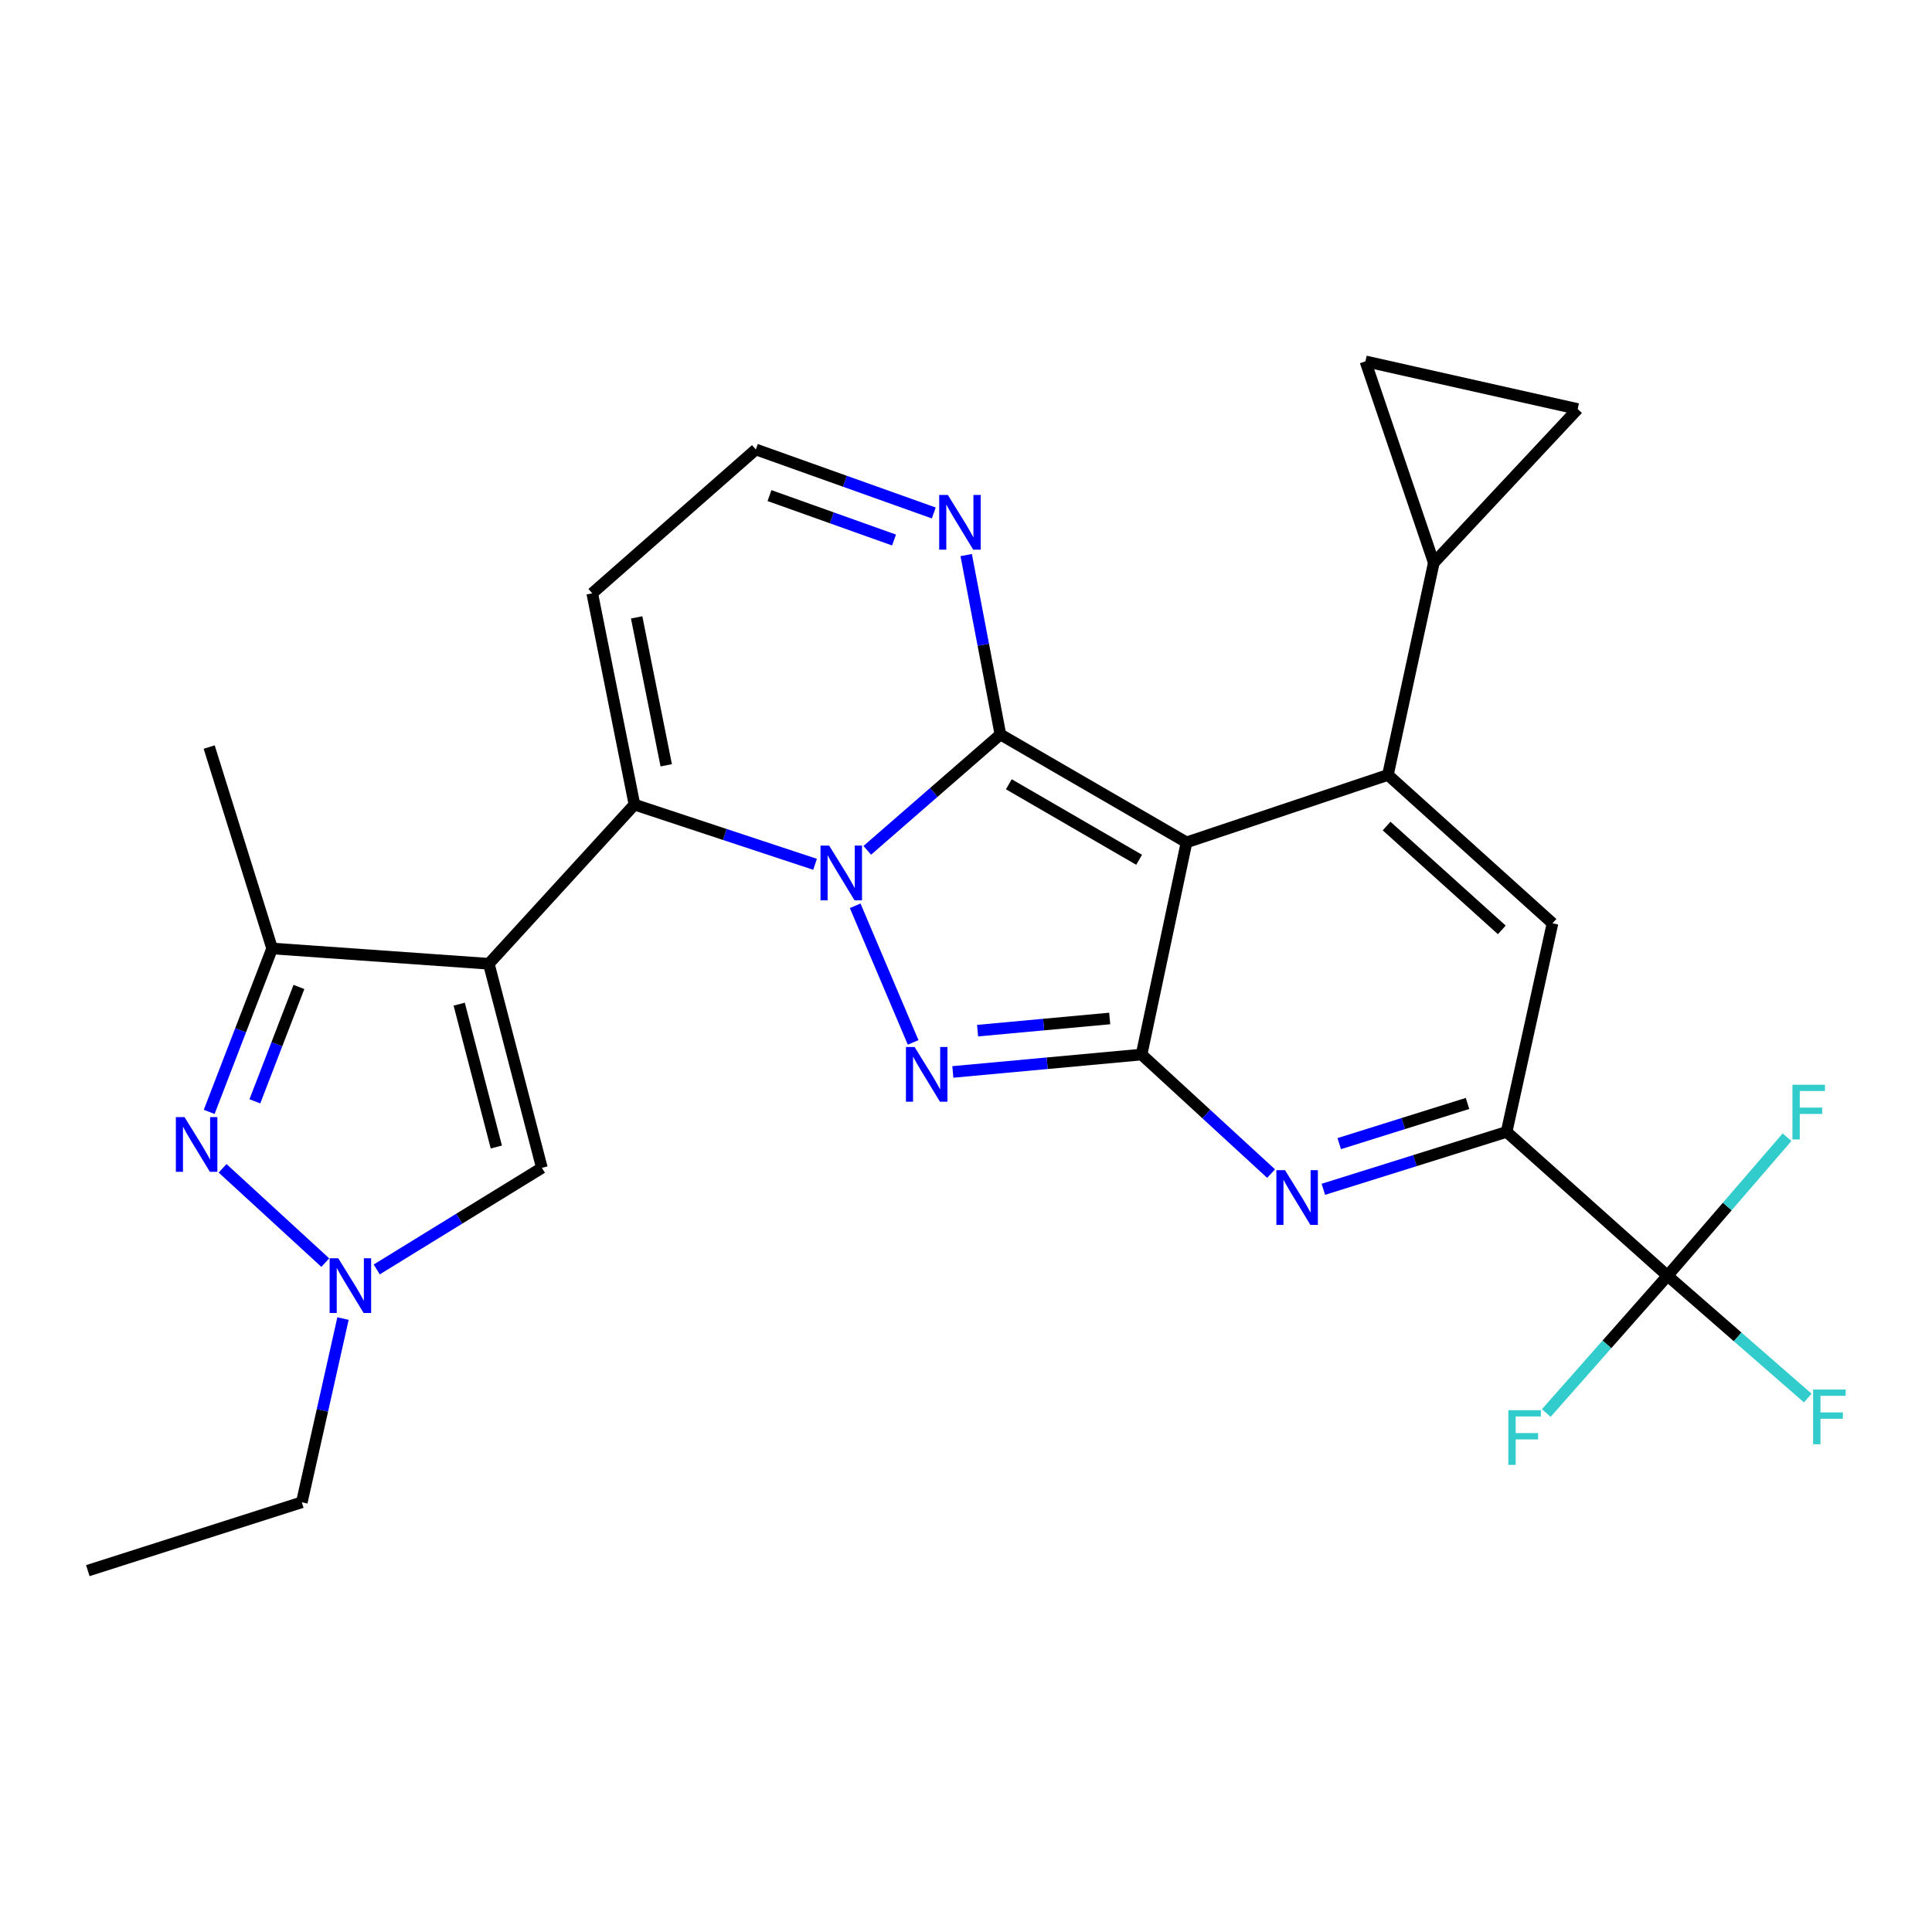 <?xml version='1.0' encoding='iso-8859-1'?>
<svg version='1.1' baseProfile='full'
              xmlns='http://www.w3.org/2000/svg'
                      xmlns:rdkit='http://www.rdkit.org/xml'
                      xmlns:xlink='http://www.w3.org/1999/xlink'
                  xml:space='preserve'
width='1000px' height='1000px' viewBox='0 0 1000 1000'>
<!-- END OF HEADER -->
<rect style='opacity:1.0;fill:#FFFFFF;stroke:none' width='1000' height='1000' x='0' y='0'> </rect>
<path class='bond-1' d='M 448.904,440.127 L 483.356,410.145' style='fill:none;fill-rule:evenodd;stroke:#0000FF;stroke-width:6px;stroke-linecap:butt;stroke-linejoin:miter;stroke-opacity:1' />
<path class='bond-1' d='M 483.356,410.145 L 517.808,380.164' style='fill:none;fill-rule:evenodd;stroke:#000000;stroke-width:6px;stroke-linecap:butt;stroke-linejoin:miter;stroke-opacity:1' />
<path class='bond-3' d='M 442.642,468.839 L 472.641,539.552' style='fill:none;fill-rule:evenodd;stroke:#0000FF;stroke-width:6px;stroke-linecap:butt;stroke-linejoin:miter;stroke-opacity:1' />
<path class='bond-6' d='M 421.876,447.367 L 375.137,431.915' style='fill:none;fill-rule:evenodd;stroke:#0000FF;stroke-width:6px;stroke-linecap:butt;stroke-linejoin:miter;stroke-opacity:1' />
<path class='bond-6' d='M 375.137,431.915 L 328.398,416.464' style='fill:none;fill-rule:evenodd;stroke:#000000;stroke-width:6px;stroke-linecap:butt;stroke-linejoin:miter;stroke-opacity:1' />
<path class='bond-0' d='M 614.144,436.011 L 517.808,380.164' style='fill:none;fill-rule:evenodd;stroke:#000000;stroke-width:6px;stroke-linecap:butt;stroke-linejoin:miter;stroke-opacity:1' />
<path class='bond-0' d='M 589.61,445.027 L 522.175,405.934' style='fill:none;fill-rule:evenodd;stroke:#000000;stroke-width:6px;stroke-linecap:butt;stroke-linejoin:miter;stroke-opacity:1' />
<path class='bond-5' d='M 614.144,436.011 L 718.388,401.106' style='fill:none;fill-rule:evenodd;stroke:#000000;stroke-width:6px;stroke-linecap:butt;stroke-linejoin:miter;stroke-opacity:1' />
<path class='bond-27' d='M 614.144,436.011 L 590.878,545.828' style='fill:none;fill-rule:evenodd;stroke:#000000;stroke-width:6px;stroke-linecap:butt;stroke-linejoin:miter;stroke-opacity:1' />
<path class='bond-15' d='M 517.808,380.164 L 508.953,333.732' style='fill:none;fill-rule:evenodd;stroke:#000000;stroke-width:6px;stroke-linecap:butt;stroke-linejoin:miter;stroke-opacity:1' />
<path class='bond-15' d='M 508.953,333.732 L 500.099,287.301' style='fill:none;fill-rule:evenodd;stroke:#0000FF;stroke-width:6px;stroke-linecap:butt;stroke-linejoin:miter;stroke-opacity:1' />
<path class='bond-2' d='M 590.878,545.828 L 542.032,550.331' style='fill:none;fill-rule:evenodd;stroke:#000000;stroke-width:6px;stroke-linecap:butt;stroke-linejoin:miter;stroke-opacity:1' />
<path class='bond-2' d='M 542.032,550.331 L 493.186,554.834' style='fill:none;fill-rule:evenodd;stroke:#0000FF;stroke-width:6px;stroke-linecap:butt;stroke-linejoin:miter;stroke-opacity:1' />
<path class='bond-2' d='M 574.379,527.159 L 540.186,530.311' style='fill:none;fill-rule:evenodd;stroke:#000000;stroke-width:6px;stroke-linecap:butt;stroke-linejoin:miter;stroke-opacity:1' />
<path class='bond-2' d='M 540.186,530.311 L 505.994,533.463' style='fill:none;fill-rule:evenodd;stroke:#0000FF;stroke-width:6px;stroke-linecap:butt;stroke-linejoin:miter;stroke-opacity:1' />
<path class='bond-7' d='M 590.878,545.828 L 624.396,576.639' style='fill:none;fill-rule:evenodd;stroke:#000000;stroke-width:6px;stroke-linecap:butt;stroke-linejoin:miter;stroke-opacity:1' />
<path class='bond-7' d='M 624.396,576.639 L 657.913,607.45' style='fill:none;fill-rule:evenodd;stroke:#0000FF;stroke-width:6px;stroke-linecap:butt;stroke-linejoin:miter;stroke-opacity:1' />
<path class='bond-4' d='M 253.015,498.85 L 328.398,416.464' style='fill:none;fill-rule:evenodd;stroke:#000000;stroke-width:6px;stroke-linecap:butt;stroke-linejoin:miter;stroke-opacity:1' />
<path class='bond-11' d='M 253.015,498.85 L 140.852,490.93' style='fill:none;fill-rule:evenodd;stroke:#000000;stroke-width:6px;stroke-linecap:butt;stroke-linejoin:miter;stroke-opacity:1' />
<path class='bond-14' d='M 253.015,498.85 L 280.481,604.478' style='fill:none;fill-rule:evenodd;stroke:#000000;stroke-width:6px;stroke-linecap:butt;stroke-linejoin:miter;stroke-opacity:1' />
<path class='bond-14' d='M 237.677,519.753 L 256.903,593.694' style='fill:none;fill-rule:evenodd;stroke:#000000;stroke-width:6px;stroke-linecap:butt;stroke-linejoin:miter;stroke-opacity:1' />
<path class='bond-9' d='M 718.388,401.106 L 803.566,477.896' style='fill:none;fill-rule:evenodd;stroke:#000000;stroke-width:6px;stroke-linecap:butt;stroke-linejoin:miter;stroke-opacity:1' />
<path class='bond-9' d='M 717.703,427.557 L 777.327,481.31' style='fill:none;fill-rule:evenodd;stroke:#000000;stroke-width:6px;stroke-linecap:butt;stroke-linejoin:miter;stroke-opacity:1' />
<path class='bond-16' d='M 718.388,401.106 L 742.134,291.289' style='fill:none;fill-rule:evenodd;stroke:#000000;stroke-width:6px;stroke-linecap:butt;stroke-linejoin:miter;stroke-opacity:1' />
<path class='bond-17' d='M 328.398,416.464 L 306.539,307.093' style='fill:none;fill-rule:evenodd;stroke:#000000;stroke-width:6px;stroke-linecap:butt;stroke-linejoin:miter;stroke-opacity:1' />
<path class='bond-17' d='M 344.834,396.118 L 329.533,319.559' style='fill:none;fill-rule:evenodd;stroke:#000000;stroke-width:6px;stroke-linecap:butt;stroke-linejoin:miter;stroke-opacity:1' />
<path class='bond-8' d='M 684.968,615.582 L 732.394,600.726' style='fill:none;fill-rule:evenodd;stroke:#0000FF;stroke-width:6px;stroke-linecap:butt;stroke-linejoin:miter;stroke-opacity:1' />
<path class='bond-8' d='M 732.394,600.726 L 779.82,585.87' style='fill:none;fill-rule:evenodd;stroke:#000000;stroke-width:6px;stroke-linecap:butt;stroke-linejoin:miter;stroke-opacity:1' />
<path class='bond-8' d='M 693.186,591.94 L 726.384,581.541' style='fill:none;fill-rule:evenodd;stroke:#0000FF;stroke-width:6px;stroke-linecap:butt;stroke-linejoin:miter;stroke-opacity:1' />
<path class='bond-8' d='M 726.384,581.541 L 759.582,571.141' style='fill:none;fill-rule:evenodd;stroke:#000000;stroke-width:6px;stroke-linecap:butt;stroke-linejoin:miter;stroke-opacity:1' />
<path class='bond-12' d='M 779.82,585.87 L 863.11,660.325' style='fill:none;fill-rule:evenodd;stroke:#000000;stroke-width:6px;stroke-linecap:butt;stroke-linejoin:miter;stroke-opacity:1' />
<path class='bond-30' d='M 779.82,585.87 L 803.566,477.896' style='fill:none;fill-rule:evenodd;stroke:#000000;stroke-width:6px;stroke-linecap:butt;stroke-linejoin:miter;stroke-opacity:1' />
<path class='bond-10' d='M 108.272,575.504 L 124.562,533.217' style='fill:none;fill-rule:evenodd;stroke:#0000FF;stroke-width:6px;stroke-linecap:butt;stroke-linejoin:miter;stroke-opacity:1' />
<path class='bond-10' d='M 124.562,533.217 L 140.852,490.93' style='fill:none;fill-rule:evenodd;stroke:#000000;stroke-width:6px;stroke-linecap:butt;stroke-linejoin:miter;stroke-opacity:1' />
<path class='bond-10' d='M 131.92,570.045 L 143.323,540.444' style='fill:none;fill-rule:evenodd;stroke:#0000FF;stroke-width:6px;stroke-linecap:butt;stroke-linejoin:miter;stroke-opacity:1' />
<path class='bond-10' d='M 143.323,540.444 L 154.726,510.844' style='fill:none;fill-rule:evenodd;stroke:#000000;stroke-width:6px;stroke-linecap:butt;stroke-linejoin:miter;stroke-opacity:1' />
<path class='bond-29' d='M 115.212,604.723 L 168.368,653.53' style='fill:none;fill-rule:evenodd;stroke:#0000FF;stroke-width:6px;stroke-linecap:butt;stroke-linejoin:miter;stroke-opacity:1' />
<path class='bond-25' d='M 140.852,490.93 L 108.271,386.675' style='fill:none;fill-rule:evenodd;stroke:#000000;stroke-width:6px;stroke-linecap:butt;stroke-linejoin:miter;stroke-opacity:1' />
<path class='bond-21' d='M 863.11,660.325 L 831.729,695.852' style='fill:none;fill-rule:evenodd;stroke:#000000;stroke-width:6px;stroke-linecap:butt;stroke-linejoin:miter;stroke-opacity:1' />
<path class='bond-21' d='M 831.729,695.852 L 800.348,731.379' style='fill:none;fill-rule:evenodd;stroke:#33CCCC;stroke-width:6px;stroke-linecap:butt;stroke-linejoin:miter;stroke-opacity:1' />
<path class='bond-22' d='M 863.11,660.325 L 894.037,624.473' style='fill:none;fill-rule:evenodd;stroke:#000000;stroke-width:6px;stroke-linecap:butt;stroke-linejoin:miter;stroke-opacity:1' />
<path class='bond-22' d='M 894.037,624.473 L 924.963,588.62' style='fill:none;fill-rule:evenodd;stroke:#33CCCC;stroke-width:6px;stroke-linecap:butt;stroke-linejoin:miter;stroke-opacity:1' />
<path class='bond-23' d='M 863.11,660.325 L 899.401,691.972' style='fill:none;fill-rule:evenodd;stroke:#000000;stroke-width:6px;stroke-linecap:butt;stroke-linejoin:miter;stroke-opacity:1' />
<path class='bond-23' d='M 899.401,691.972 L 935.692,723.619' style='fill:none;fill-rule:evenodd;stroke:#33CCCC;stroke-width:6px;stroke-linecap:butt;stroke-linejoin:miter;stroke-opacity:1' />
<path class='bond-13' d='M 195.002,657.056 L 237.741,630.767' style='fill:none;fill-rule:evenodd;stroke:#0000FF;stroke-width:6px;stroke-linecap:butt;stroke-linejoin:miter;stroke-opacity:1' />
<path class='bond-13' d='M 237.741,630.767 L 280.481,604.478' style='fill:none;fill-rule:evenodd;stroke:#000000;stroke-width:6px;stroke-linecap:butt;stroke-linejoin:miter;stroke-opacity:1' />
<path class='bond-24' d='M 177.535,682.485 L 166.878,730.033' style='fill:none;fill-rule:evenodd;stroke:#0000FF;stroke-width:6px;stroke-linecap:butt;stroke-linejoin:miter;stroke-opacity:1' />
<path class='bond-24' d='M 166.878,730.033 L 156.221,777.582' style='fill:none;fill-rule:evenodd;stroke:#000000;stroke-width:6px;stroke-linecap:butt;stroke-linejoin:miter;stroke-opacity:1' />
<path class='bond-28' d='M 483.321,265.513 L 437.273,249.081' style='fill:none;fill-rule:evenodd;stroke:#0000FF;stroke-width:6px;stroke-linecap:butt;stroke-linejoin:miter;stroke-opacity:1' />
<path class='bond-28' d='M 437.273,249.081 L 391.225,232.649' style='fill:none;fill-rule:evenodd;stroke:#000000;stroke-width:6px;stroke-linecap:butt;stroke-linejoin:miter;stroke-opacity:1' />
<path class='bond-28' d='M 462.75,279.519 L 430.516,268.017' style='fill:none;fill-rule:evenodd;stroke:#0000FF;stroke-width:6px;stroke-linecap:butt;stroke-linejoin:miter;stroke-opacity:1' />
<path class='bond-28' d='M 430.516,268.017 L 398.283,256.514' style='fill:none;fill-rule:evenodd;stroke:#000000;stroke-width:6px;stroke-linecap:butt;stroke-linejoin:miter;stroke-opacity:1' />
<path class='bond-18' d='M 742.134,291.289 L 706.738,187.034' style='fill:none;fill-rule:evenodd;stroke:#000000;stroke-width:6px;stroke-linecap:butt;stroke-linejoin:miter;stroke-opacity:1' />
<path class='bond-19' d='M 742.134,291.289 L 816.6,211.707' style='fill:none;fill-rule:evenodd;stroke:#000000;stroke-width:6px;stroke-linecap:butt;stroke-linejoin:miter;stroke-opacity:1' />
<path class='bond-20' d='M 306.539,307.093 L 391.225,232.649' style='fill:none;fill-rule:evenodd;stroke:#000000;stroke-width:6px;stroke-linecap:butt;stroke-linejoin:miter;stroke-opacity:1' />
<path class='bond-31' d='M 706.738,187.034 L 816.6,211.707' style='fill:none;fill-rule:evenodd;stroke:#000000;stroke-width:6px;stroke-linecap:butt;stroke-linejoin:miter;stroke-opacity:1' />
<path class='bond-26' d='M 156.221,777.582 L 45.455,812.966' style='fill:none;fill-rule:evenodd;stroke:#000000;stroke-width:6px;stroke-linecap:butt;stroke-linejoin:miter;stroke-opacity:1' />
<path  class='atom-0' d='M 429.174 437.689
L 438.454 452.689
Q 439.374 454.169, 440.854 456.849
Q 442.334 459.529, 442.414 459.689
L 442.414 437.689
L 446.174 437.689
L 446.174 466.009
L 442.294 466.009
L 432.334 449.609
Q 431.174 447.689, 429.934 445.489
Q 428.734 443.289, 428.374 442.609
L 428.374 466.009
L 424.694 466.009
L 424.694 437.689
L 429.174 437.689
' fill='#0000FF'/>
<path  class='atom-4' d='M 473.393 541.922
L 482.673 556.922
Q 483.593 558.402, 485.073 561.082
Q 486.553 563.762, 486.633 563.922
L 486.633 541.922
L 490.393 541.922
L 490.393 570.242
L 486.513 570.242
L 476.553 553.842
Q 475.393 551.922, 474.153 549.722
Q 472.953 547.522, 472.593 546.842
L 472.593 570.242
L 468.913 570.242
L 468.913 541.922
L 473.393 541.922
' fill='#0000FF'/>
<path  class='atom-8' d='M 665.127 605.676
L 674.407 620.676
Q 675.327 622.156, 676.807 624.836
Q 678.287 627.516, 678.367 627.676
L 678.367 605.676
L 682.127 605.676
L 682.127 633.996
L 678.247 633.996
L 668.287 617.596
Q 667.127 615.676, 665.887 613.476
Q 664.687 611.276, 664.327 610.596
L 664.327 633.996
L 660.647 633.996
L 660.647 605.676
L 665.127 605.676
' fill='#0000FF'/>
<path  class='atom-11' d='M 95.511 578.222
L 104.791 593.222
Q 105.711 594.702, 107.191 597.382
Q 108.671 600.062, 108.751 600.222
L 108.751 578.222
L 112.511 578.222
L 112.511 606.542
L 108.631 606.542
L 98.671 590.142
Q 97.511 588.222, 96.271 586.022
Q 95.071 583.822, 94.711 583.142
L 94.711 606.542
L 91.031 606.542
L 91.031 578.222
L 95.511 578.222
' fill='#0000FF'/>
<path  class='atom-14' d='M 175.093 651.292
L 184.373 666.292
Q 185.293 667.772, 186.773 670.452
Q 188.253 673.132, 188.333 673.292
L 188.333 651.292
L 192.093 651.292
L 192.093 679.612
L 188.213 679.612
L 178.253 663.212
Q 177.093 661.292, 175.853 659.092
Q 174.653 656.892, 174.293 656.212
L 174.293 679.612
L 170.613 679.612
L 170.613 651.292
L 175.093 651.292
' fill='#0000FF'/>
<path  class='atom-16' d='M 490.605 256.186
L 499.885 271.186
Q 500.805 272.666, 502.285 275.346
Q 503.765 278.026, 503.845 278.186
L 503.845 256.186
L 507.605 256.186
L 507.605 284.506
L 503.725 284.506
L 493.765 268.106
Q 492.605 266.186, 491.365 263.986
Q 490.165 261.786, 489.805 261.106
L 489.805 284.506
L 486.125 284.506
L 486.125 256.186
L 490.605 256.186
' fill='#0000FF'/>
<path  class='atom-22' d='M 780.715 729.914
L 797.555 729.914
L 797.555 733.154
L 784.515 733.154
L 784.515 741.754
L 796.115 741.754
L 796.115 745.034
L 784.515 745.034
L 784.515 758.234
L 780.715 758.234
L 780.715 729.914
' fill='#33CCCC'/>
<path  class='atom-23' d='M 927.76 561.457
L 944.6 561.457
L 944.6 564.697
L 931.56 564.697
L 931.56 573.297
L 943.16 573.297
L 943.16 576.577
L 931.56 576.577
L 931.56 589.777
L 927.76 589.777
L 927.76 561.457
' fill='#33CCCC'/>
<path  class='atom-24' d='M 938.471 719.224
L 955.311 719.224
L 955.311 722.464
L 942.271 722.464
L 942.271 731.064
L 953.871 731.064
L 953.871 734.344
L 942.271 734.344
L 942.271 747.544
L 938.471 747.544
L 938.471 719.224
' fill='#33CCCC'/>
</svg>
